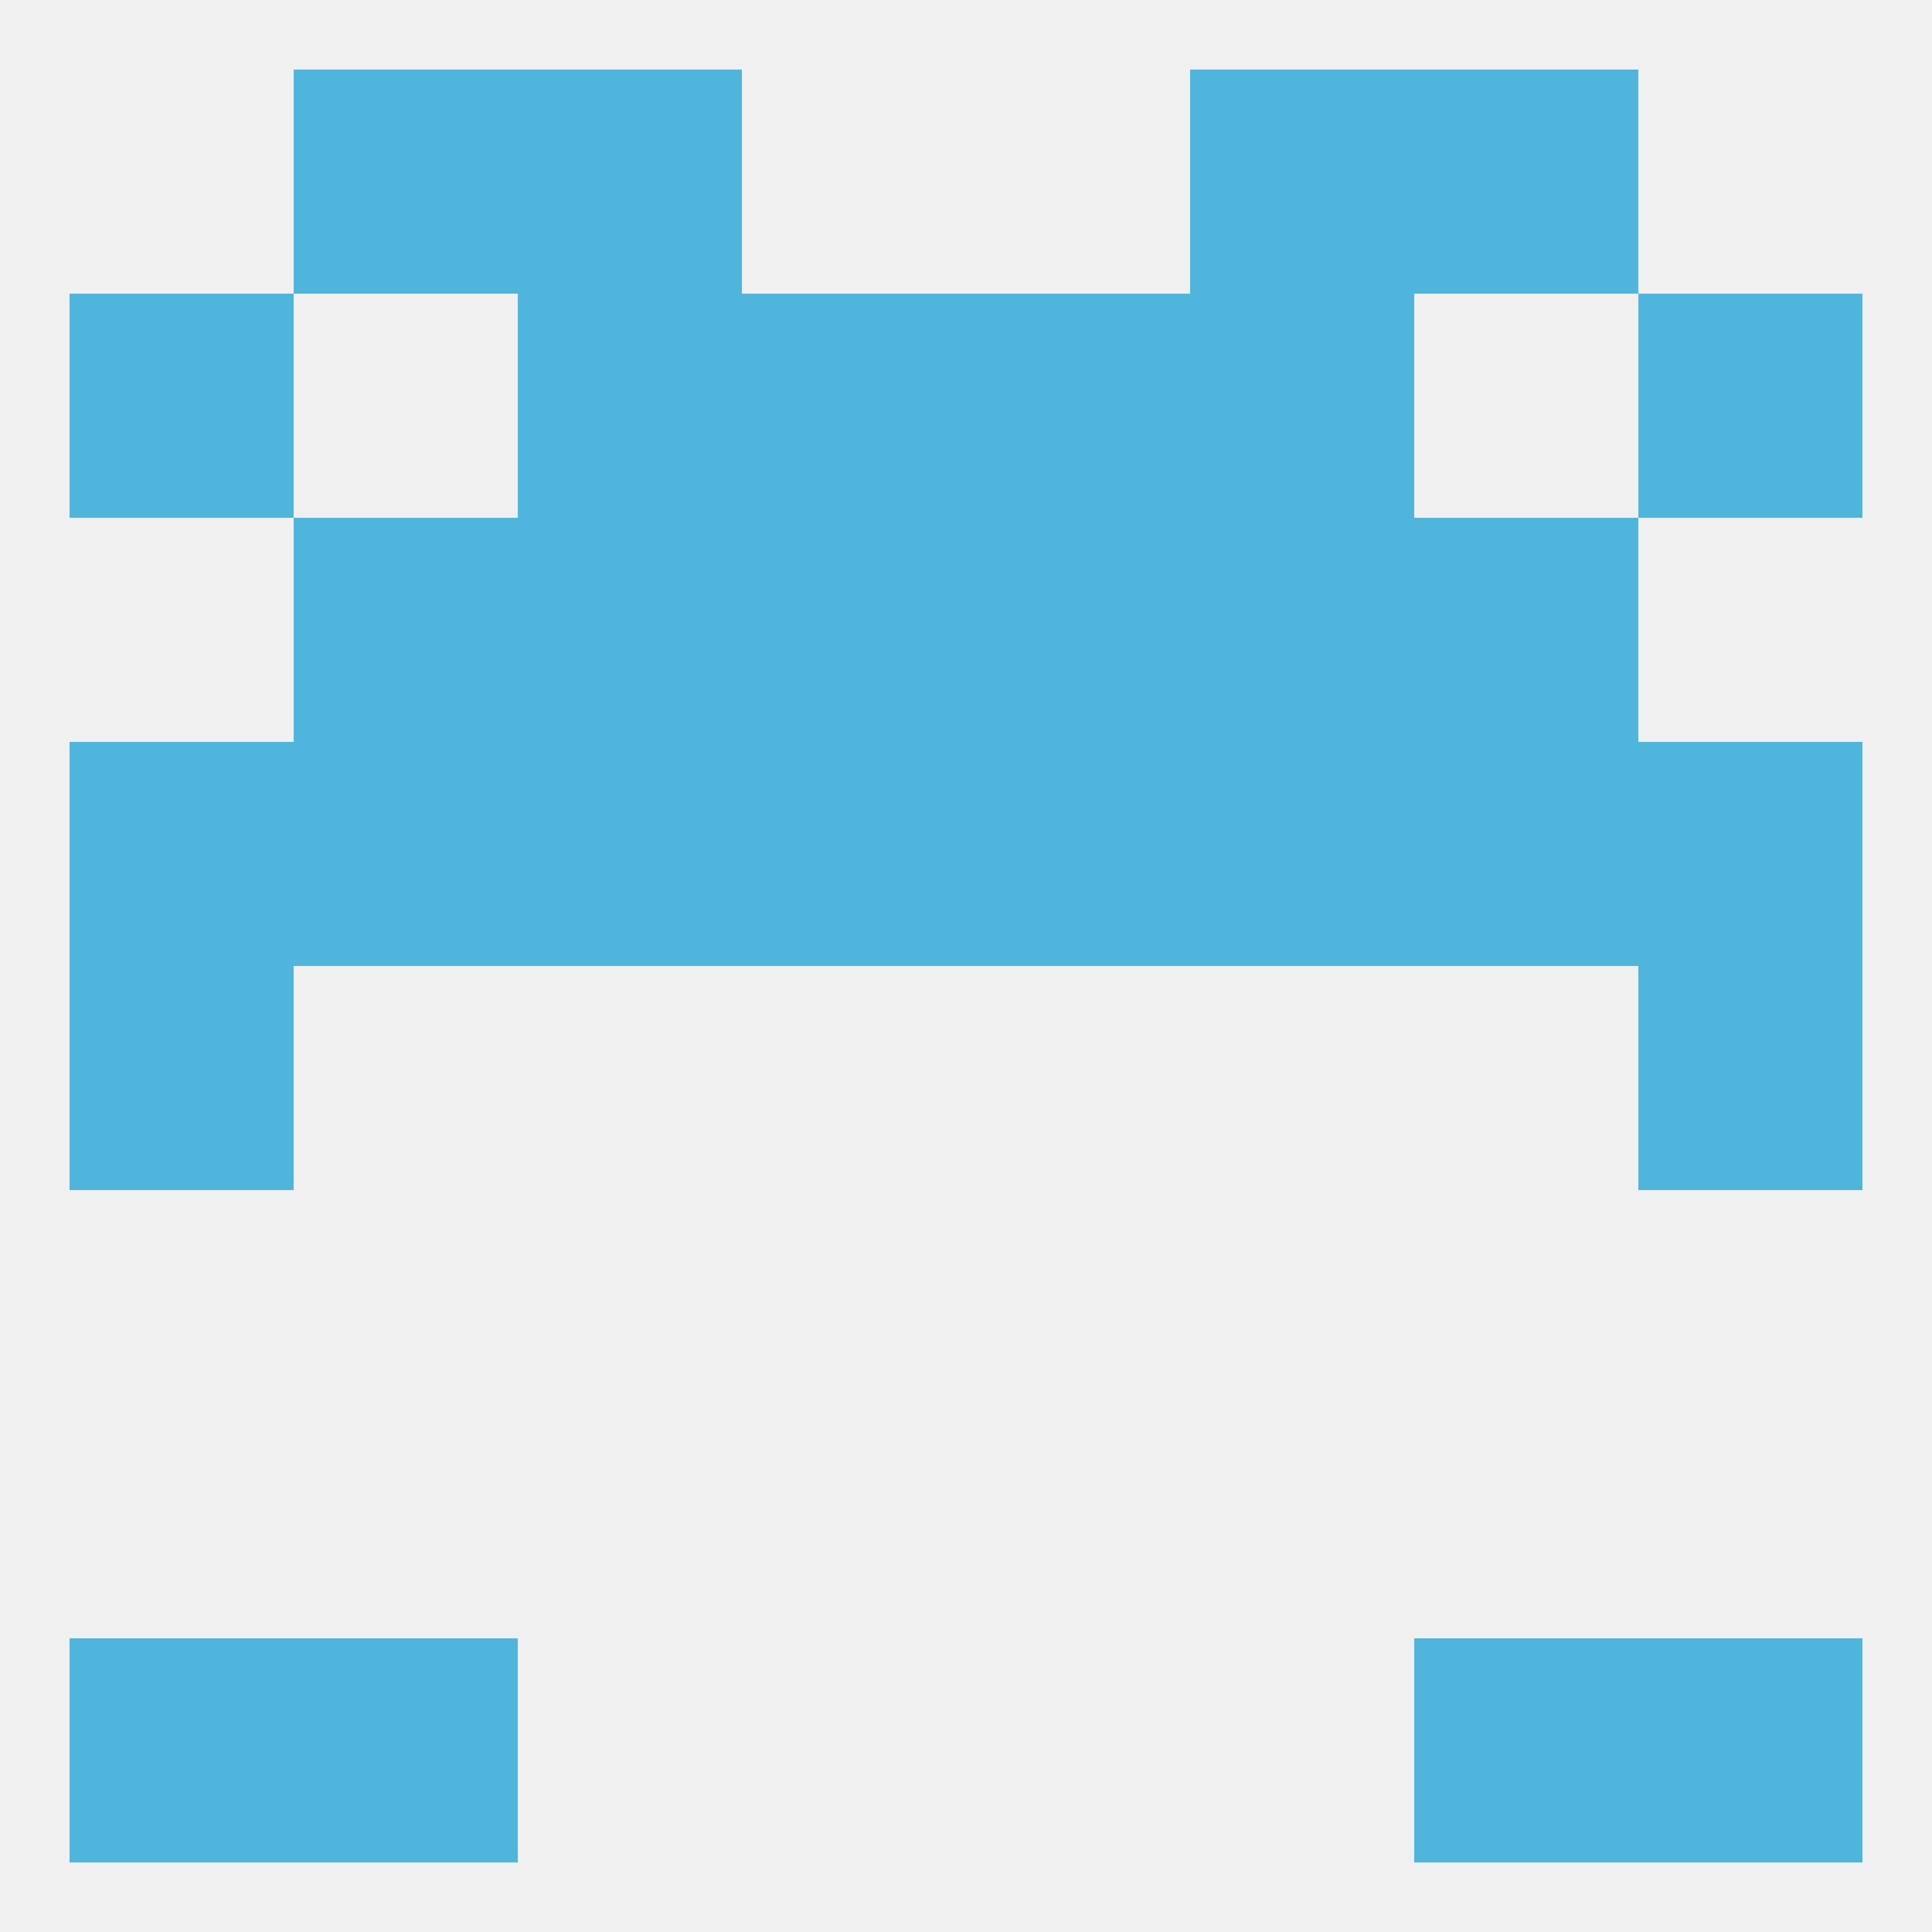 
<!--   <?xml version="1.0"?> -->
<svg version="1.1" baseprofile="full" xmlns="http://www.w3.org/2000/svg" xmlns:xlink="http://www.w3.org/1999/xlink" xmlns:ev="http://www.w3.org/2001/xml-events" width="250" height="250" viewBox="0 0 250 250" >
	<rect width="100%" height="100%" fill="rgba(240,240,240,255)"/>

	<rect x="212" y="212" width="29" height="29" fill="rgba(79,181,221,255)"/>
	<rect x="38" y="212" width="29" height="29" fill="rgba(79,181,221,255)"/>
	<rect x="183" y="212" width="29" height="29" fill="rgba(79,181,221,255)"/>
	<rect x="9" y="212" width="29" height="29" fill="rgba(79,181,221,255)"/>
	<rect x="9" y="125" width="29" height="29" fill="rgba(79,181,221,255)"/>
	<rect x="212" y="125" width="29" height="29" fill="rgba(79,181,221,255)"/>
	<rect x="183" y="96" width="29" height="29" fill="rgba(79,181,221,255)"/>
	<rect x="9" y="96" width="29" height="29" fill="rgba(79,181,221,255)"/>
	<rect x="67" y="96" width="29" height="29" fill="rgba(79,181,221,255)"/>
	<rect x="154" y="96" width="29" height="29" fill="rgba(79,181,221,255)"/>
	<rect x="96" y="96" width="29" height="29" fill="rgba(79,181,221,255)"/>
	<rect x="38" y="96" width="29" height="29" fill="rgba(79,181,221,255)"/>
	<rect x="212" y="96" width="29" height="29" fill="rgba(79,181,221,255)"/>
	<rect x="125" y="96" width="29" height="29" fill="rgba(79,181,221,255)"/>
	<rect x="38" y="67" width="29" height="29" fill="rgba(79,181,221,255)"/>
	<rect x="183" y="67" width="29" height="29" fill="rgba(79,181,221,255)"/>
	<rect x="67" y="67" width="29" height="29" fill="rgba(79,181,221,255)"/>
	<rect x="154" y="67" width="29" height="29" fill="rgba(79,181,221,255)"/>
	<rect x="96" y="67" width="29" height="29" fill="rgba(79,181,221,255)"/>
	<rect x="125" y="67" width="29" height="29" fill="rgba(79,181,221,255)"/>
	<rect x="154" y="38" width="29" height="29" fill="rgba(79,181,221,255)"/>
	<rect x="96" y="38" width="29" height="29" fill="rgba(79,181,221,255)"/>
	<rect x="125" y="38" width="29" height="29" fill="rgba(79,181,221,255)"/>
	<rect x="9" y="38" width="29" height="29" fill="rgba(79,181,221,255)"/>
	<rect x="212" y="38" width="29" height="29" fill="rgba(79,181,221,255)"/>
	<rect x="67" y="38" width="29" height="29" fill="rgba(79,181,221,255)"/>
	<rect x="67" y="9" width="29" height="29" fill="rgba(79,181,221,255)"/>
	<rect x="154" y="9" width="29" height="29" fill="rgba(79,181,221,255)"/>
	<rect x="38" y="9" width="29" height="29" fill="rgba(79,181,221,255)"/>
	<rect x="183" y="9" width="29" height="29" fill="rgba(79,181,221,255)"/>
</svg>